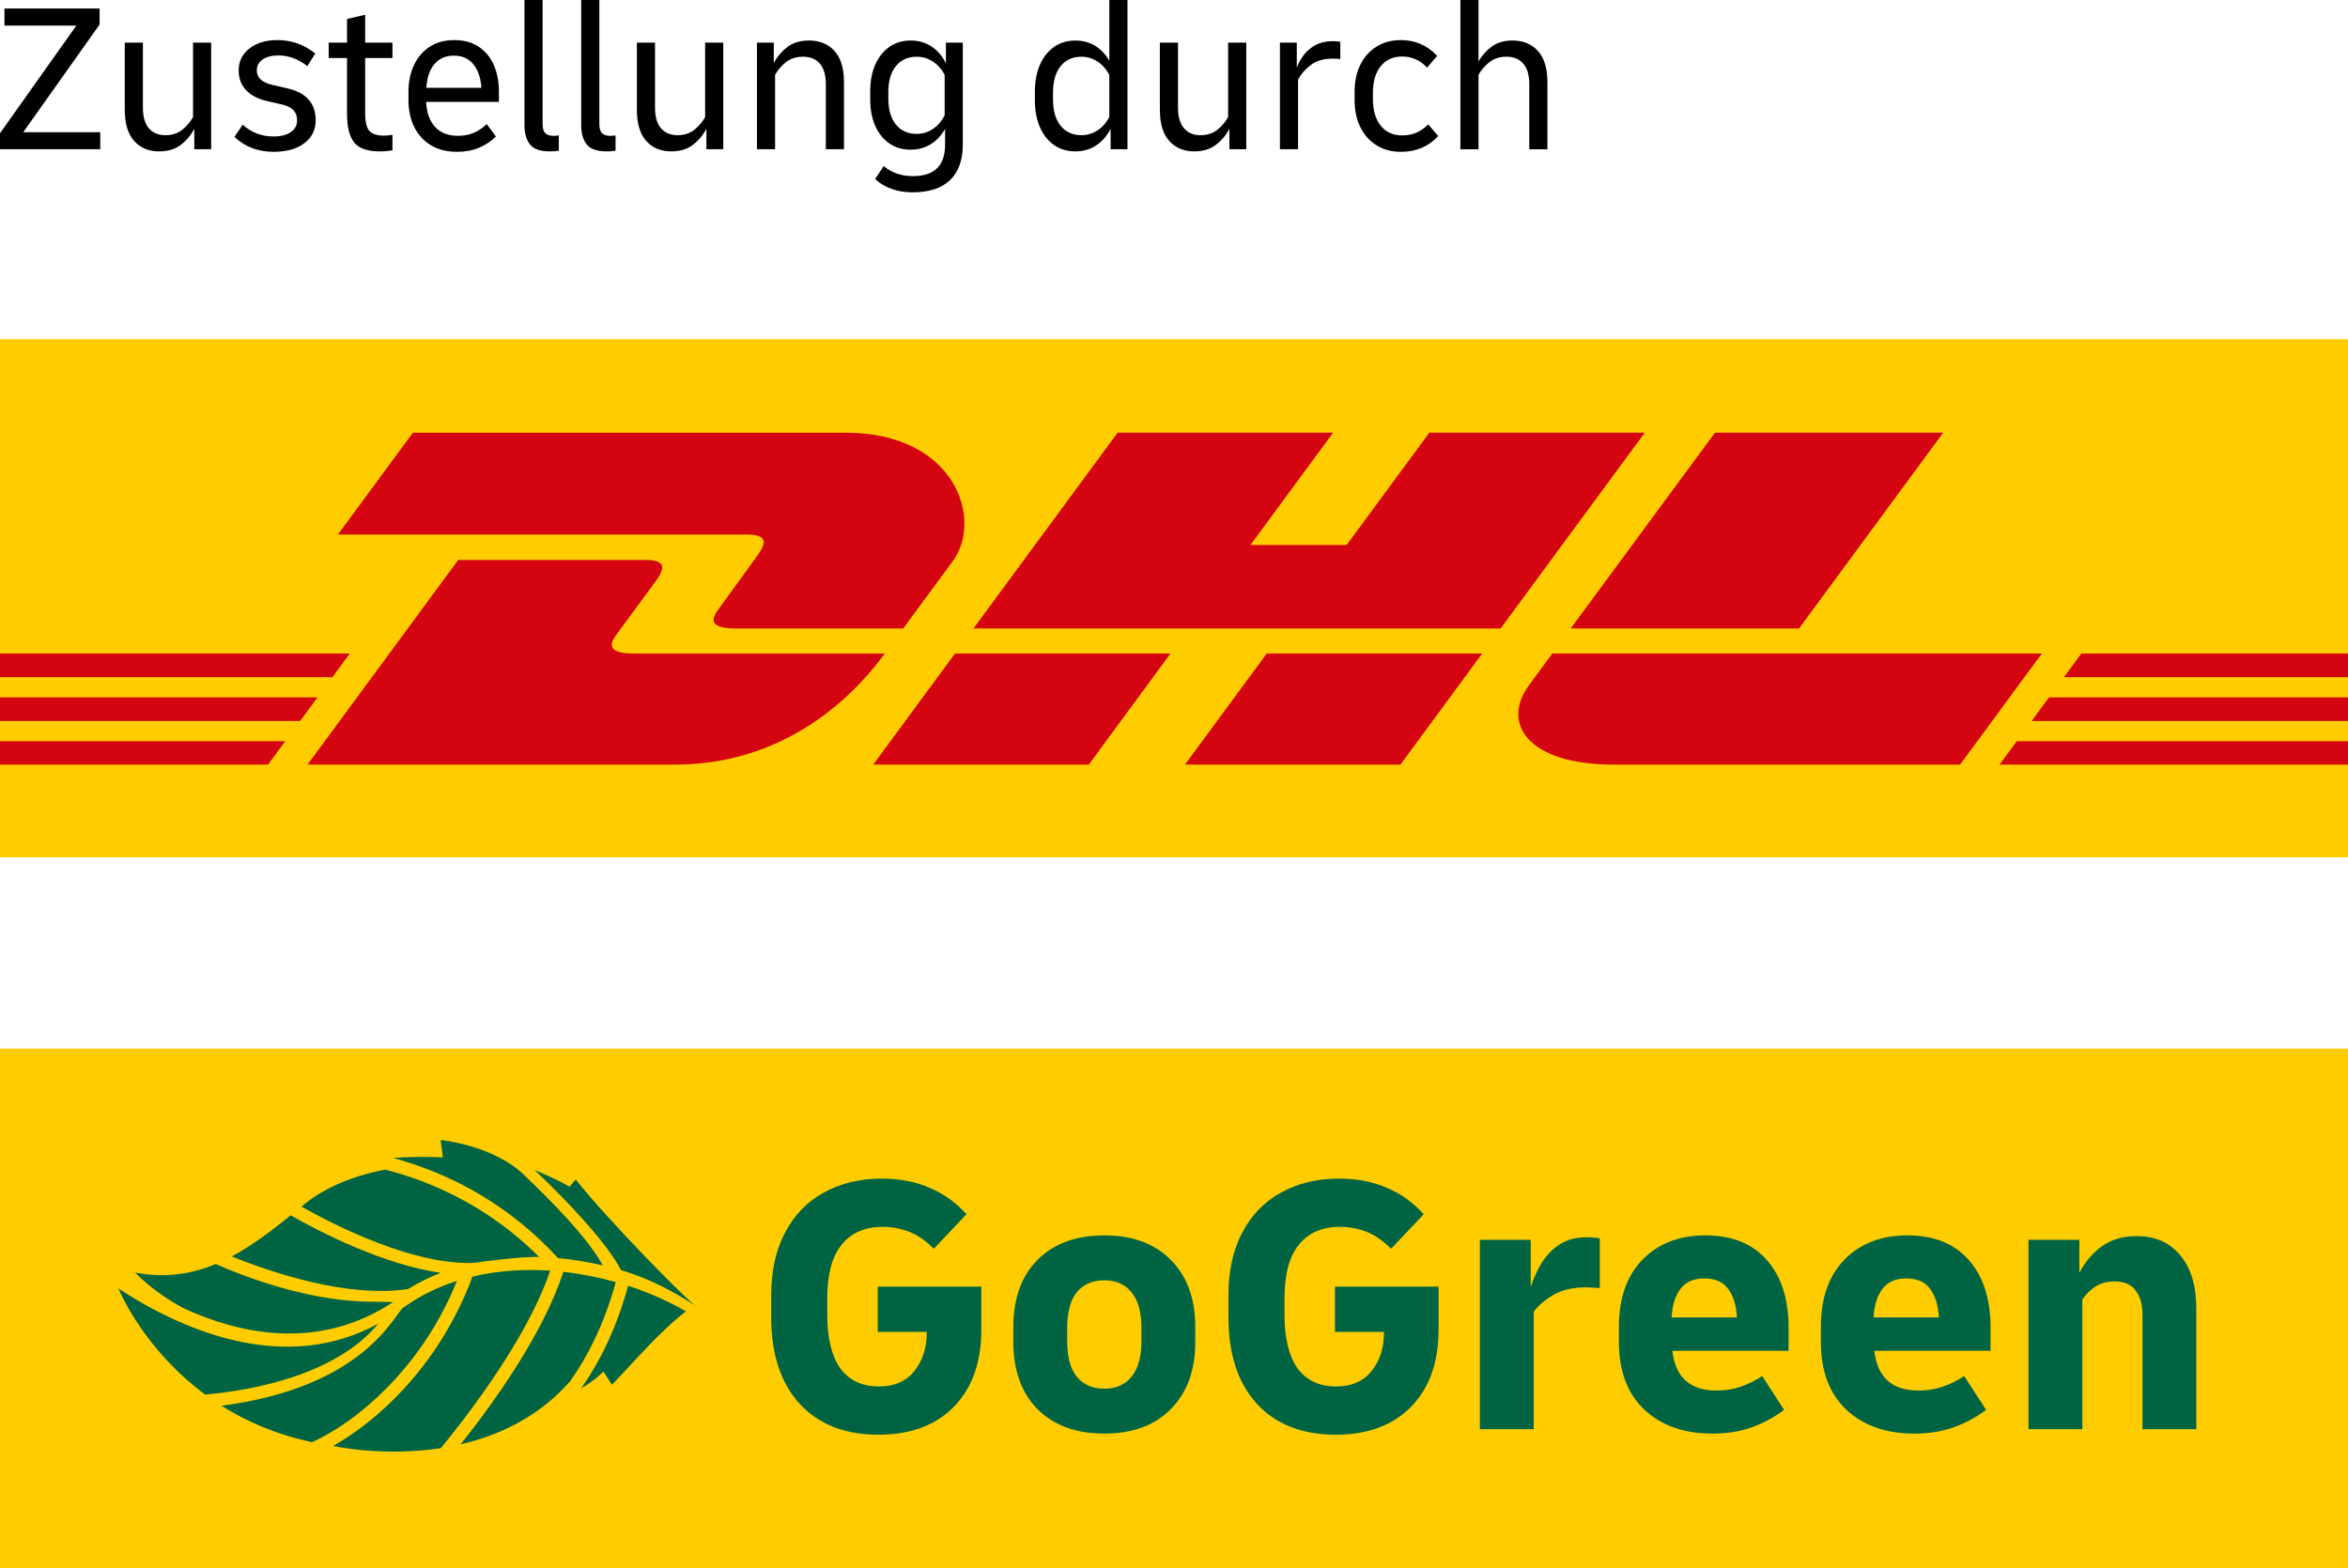 <svg xmlns="http://www.w3.org/2000/svg" id="logo" viewBox="0 0 256 171"><rect y="37" width="256" height="56.494" style="fill:#fc0;"></rect><polygon points="0 76.055 34.62 76.055 32.729 78.628 0 78.628 0 76.055 0 76.055" style="fill:#d40511;"></polygon><polygon points="0 71.28 38.137 71.28 36.243 73.85 0 73.85 0 71.28 0 71.28" style="fill:#d40511;"></polygon><polygon points="0 80.833 31.105 80.833 29.222 83.389 0 83.389 0 80.833 0 80.833" style="fill:#d40511;"></polygon><polygon points="256 78.628 221.515 78.628 223.405 76.056 256 76.056 256 78.628 256 78.628" style="fill:#d40511;"></polygon><polygon points="256 83.389 218.009 83.392 219.891 80.833 256 80.833 256 83.389 256 83.389" style="fill:#d40511;"></polygon><polygon points="226.92 71.28 256 71.28 256 73.851 225.028 73.853 226.92 71.28 226.92 71.28" style="fill:#d40511;"></polygon><path d="M33.532,83.389l16.428-22.32h20.386c2.253,0,2.224.856,1.123,2.348-1.118,1.515-3.022,4.12-4.16,5.659-.578.781-1.624,2.205,1.84,2.205h27.311c-2.271,3.111-9.639,12.109-22.868,12.109h-40.06Z" style="fill:#d40511;"></path><path d="M127.615,71.278l-8.908,12.111h-23.5s8.904-12.109,8.912-12.109l23.496-.002h0Z" style="fill:#d40511;"></path><path d="M161.599,71.28l-8.913,12.109h-23.491s8.905-12.109,8.913-12.109h23.491Z" style="fill:#d40511;"></path><path d="M169.241,71.28c.001,0-1.716,2.348-2.551,3.475-2.951,3.988-.343,8.634,9.288,8.634h37.728l8.911-12.109h-53.376Z" style="fill:#d40511;"></path><path d="M45.02,47.189l-8.179,11.112h44.576c2.253,0,2.224.856,1.122,2.348-1.118,1.513-2.99,4.149-4.129,5.687-.578.78-1.624,2.203,1.84,2.203h18.229s2.938-3.999,5.401-7.341c3.351-4.547.291-14.009-11.688-14.009h-47.172Z" style="fill:#d40511;"></path><polygon points="163.616 68.539 106.138 68.539 121.856 47.189 145.348 47.189 136.341 59.43 146.826 59.43 155.84 47.189 179.329 47.189 163.616 68.539 163.616 68.539" style="fill:#d40511;"></polygon><path d="M211.864,47.189l-15.714,21.35h-24.894s15.72-21.35,15.728-21.35h24.881Z" style="fill:#d40511;"></path><rect y="114.363" width="256" height="56.637" style="fill:#fc0;"></rect><path d="M95.782,156.472c-3.67,0-6.545-1.133-8.623-3.401-2.051-2.267-3.077-5.411-3.077-9.432v-2.348c0-2.672.499-4.952,1.498-6.842.999-1.916,2.402-3.374,4.21-4.372,1.835-1.026,3.954-1.538,6.356-1.538,1.943,0,3.684.337,5.222,1.012,1.538.648,2.874,1.606,4.008,2.874l-3.562,3.765c-.891-.891-1.795-1.511-2.712-1.862-.917-.351-1.876-.526-2.874-.526-1.943,0-3.441.661-4.494,1.984-1.026,1.295-1.538,3.212-1.538,5.748v1.862c0,2.537.472,4.48,1.417,5.83.972,1.322,2.375,1.984,4.21,1.984,1.674,0,2.955-.553,3.846-1.66.917-1.107,1.376-2.537,1.376-4.291h-5.344v-4.939h11.295v4.696c0,2.402-.459,4.467-1.376,6.194-.917,1.7-2.213,3.009-3.886,3.927-1.674.891-3.657,1.336-5.951,1.336ZM120.402,156.35c-3.077,0-5.506-.891-7.287-2.672-1.754-1.781-2.631-4.224-2.631-7.327v-1.619c0-3.104.878-5.546,2.631-7.327,1.781-1.781,4.21-2.672,7.287-2.672s5.493.891,7.246,2.672c1.781,1.781,2.672,4.224,2.672,7.327v1.619c0,3.104-.891,5.546-2.672,7.327-1.754,1.781-4.17,2.672-7.246,2.672ZM120.402,151.452c1.269,0,2.254-.432,2.955-1.295.729-.864,1.093-2.172,1.093-3.927v-1.376c0-1.754-.364-3.063-1.093-3.927-.701-.864-1.687-1.295-2.955-1.295-1.268,0-2.267.432-2.996,1.295-.701.864-1.053,2.172-1.053,3.927v1.376c0,1.754.351,3.063,1.053,3.927.729.864,1.728,1.295,2.996,1.295ZM145.634,156.472c-3.67,0-6.544-1.133-8.623-3.401-2.051-2.267-3.077-5.411-3.077-9.432v-2.348c0-2.672.5-4.952,1.498-6.842.998-1.916,2.402-3.374,4.21-4.372,1.835-1.026,3.954-1.538,6.356-1.538,1.943,0,3.684.337,5.222,1.012,1.538.648,2.874,1.606,4.008,2.874l-3.562,3.765c-.891-.891-1.795-1.511-2.712-1.862-.917-.351-1.876-.526-2.874-.526-1.943,0-3.441.661-4.494,1.984-1.026,1.295-1.538,3.212-1.538,5.748v1.862c0,2.537.472,4.48,1.417,5.83.972,1.322,2.375,1.984,4.21,1.984,1.674,0,2.955-.553,3.846-1.66.917-1.107,1.376-2.537,1.376-4.291h-5.344v-4.939h11.295v4.696c0,2.402-.459,4.467-1.376,6.194-.917,1.7-2.213,3.009-3.886,3.927-1.674.891-3.657,1.336-5.951,1.336ZM161.348,155.864v-20.646h5.546v5.141c.297-.918.688-1.781,1.174-2.591.513-.837,1.161-1.511,1.943-2.024.81-.54,1.809-.81,2.996-.81.243,0,.473.013.688.041.216,0,.459.027.729.081v5.425c-.215-.027-.458-.041-.729-.041-.243-.027-.486-.041-.729-.041-1.484,0-2.699.283-3.643.85-.944.567-1.646,1.174-2.105,1.822v12.793h-5.87ZM186.708,156.35c-3.103,0-5.587-.877-7.449-2.631-1.835-1.754-2.753-4.21-2.753-7.368v-1.619c0-3.131.85-5.573,2.55-7.327,1.727-1.781,4.022-2.672,6.882-2.672,2.888,0,5.115.891,6.68,2.672,1.593,1.781,2.389,4.251,2.389,7.408v2.51h-12.671c.324,2.888,1.929,4.332,4.817,4.332.945,0,1.808-.135,2.591-.405.81-.27,1.605-.661,2.389-1.174l2.389,3.684c-1.026.783-2.2,1.417-3.522,1.903-1.295.459-2.726.688-4.291.688ZM185.817,139.428c-1.16,0-2.024.378-2.591,1.133-.567.729-.891,1.768-.972,3.117h7.125c-.081-1.349-.405-2.389-.972-3.117-.54-.756-1.403-1.133-2.591-1.133ZM208.728,156.35c-3.103,0-5.587-.877-7.449-2.631-1.835-1.754-2.753-4.21-2.753-7.368v-1.619c0-3.131.85-5.573,2.55-7.327,1.728-1.781,4.022-2.672,6.882-2.672,2.888,0,5.115.891,6.68,2.672,1.593,1.781,2.389,4.251,2.389,7.408v2.51h-12.671c.324,2.888,1.93,4.332,4.817,4.332.945,0,1.809-.135,2.591-.405.81-.27,1.606-.661,2.389-1.174l2.389,3.684c-1.025.783-2.199,1.417-3.522,1.903-1.295.459-2.725.688-4.291.688ZM207.837,139.428c-1.16,0-2.024.378-2.591,1.133-.567.729-.891,1.768-.972,3.117h7.125c-.081-1.349-.405-2.389-.972-3.117-.539-.756-1.403-1.133-2.591-1.133ZM221.164,155.864v-20.646h5.546v3.603c.62-1.188,1.43-2.146,2.429-2.874,1.025-.756,2.294-1.133,3.805-1.133,2.051,0,3.643.702,4.777,2.105,1.16,1.376,1.741,3.306,1.741,5.789v13.157h-5.87v-12.469c0-1.107-.243-1.984-.729-2.631-.486-.675-1.255-1.012-2.308-1.012-.81,0-1.512.189-2.105.567-.567.378-1.04.85-1.417,1.417v14.129h-5.87Z" style="fill:#006443;"></path><path d="M31.693,132.543c3.478,1.977,10.115,5.35,16.35,6.276-1.197.468-2.388,1.051-3.555,1.764-6.546.986-14.738-1.749-19.223-3.558,2.308-1.228,4.42-2.86,6.429-4.482ZM24.149,153.312c2.703,1.708,5.975,3.145,9.879,3.971,4.307-1.97,8.729-5.843,12.019-10.579,1.934-2.784,3.15-5.456,3.772-7.008-1.611.514-3.171,1.215-4.65,2.119,0,0-.873.557-1.207.796-1.018.773-4.178,8.665-19.814,10.7ZM67.712,138.524c3.285.956,6.083,2.556,8.127,3.9l.004-.001c-.607-.299-9.33-9.057-13.074-13.789l-.665.786c-1.202-.675-2.508-1.283-3.825-1.824,3.731,3.516,8.01,8.126,9.432,10.927ZM60.828,137.192l-.017.016c1.667.143,3.354.435,4.912.797-1.749-3.163-5.558-6.946-8.57-9.855-3.387-3.27-9.108-3.819-9.108-3.819l.241,1.892c-1.334-.063-3.86-.085-5.428.078.642.129,1.29.366,2.066.614,4.581,1.506,10.569,4.464,15.904,10.277ZM61.42,138.709c-2.2,6.826-7.727,14.452-11.194,18.808,4.154-.961,8.511-2.966,11.947-6.892,1.813-2.575,3.697-6.119,4.961-10.8-1.818-.51-3.742-.898-5.714-1.117ZM68.482,140.23c-1.312,4.847-3.24,8.51-5.113,11.184,1.329-.747,2.428-1.825,2.428-1.825l.924,1.43c2.404-2.483,5.183-5.79,8.062-7.997-1.783-1.056-3.929-2.025-6.302-2.792ZM59.985,138.579c-2.819-.19-5.702-.013-8.48.652-.44,1.24-1.773,4.636-4.302,8.277-2.998,4.315-6.917,7.952-10.884,10.185.001 0.0.002 0.0.004.001,0,0,5.379,1.22,11.749.239,3.166-3.869,9.49-12.156,11.914-19.353ZM20.34,142.825c5.573,2.503,14.228,4.674,22.518-.818-.199.005-2.009-.035-2.209-.035-6.784,0-13.704-2.612-17.136-4.116-2.625,1.091-5.511,1.578-8.78.927,1.923,2.009,4.637,3.608,5.607,4.043ZM51.582,137.737s4.989-.717,7.196-.652c-5.875-5.901-12.476-8.437-16.767-9.52-1.921.344-5.785,1.304-8.828,3.768-.106.086-.213.173-.32.26,4.207,2.362,12.289,6.34,18.719,6.144ZM38.777,146.713c1.091-.832,1.889-1.65,2.475-2.368-9.868,5.457-20.84,1.093-28.339-3.818.298.712,2.975,6.775,9.473,11.573,8.72-.835,13.703-3.336,16.391-5.387Z" style="fill:#006443;"></path><path d="M0,16.278v-1.744L8.325,2.79H.488V.93h10.372v1.744L2.535,14.418h8.395v1.86H0ZM17.348,16.511c-1.132,0-2.038-.38-2.721-1.14-.683-.759-1.023-1.891-1.023-3.394v-7.326h1.977v7.07c0,1.008.218,1.764.651,2.267.435.504,1.031.756,1.791.756.744,0,1.364-.201,1.86-.605.496-.402.884-.86,1.163-1.372V4.65h1.977v11.628h-1.838v-2.232c-.356.683-.845,1.264-1.465,1.744s-1.411.721-2.372.721ZM29.836,16.558c-1.706,0-3.132-.543-4.279-1.628l.907-1.326c.945.854,2.062,1.279,3.349,1.279.807,0,1.438-.158,1.895-.477.457-.317.686-.748.686-1.291,0-.884-.52-1.449-1.559-1.697l-1.721-.396c-1.008-.232-1.775-.636-2.303-1.209s-.79-1.287-.79-2.14c0-.977.391-1.77,1.174-2.384.783-.612,1.803-.918,3.059-.918,1.534,0,2.906.488,4.116,1.465l-.86,1.372c-1.009-.775-2.055-1.163-3.14-1.163-.73,0-1.307.147-1.732.442-.427.294-.64.69-.64,1.185,0,.791.558,1.318,1.674,1.581l1.722.396c2.015.48,3.022,1.636,3.022,3.465,0,1.055-.415,1.892-1.244,2.512s-1.941.931-3.337.931ZM41.37,16.511c-1.302,0-2.217-.321-2.744-.965-.526-.644-.79-1.693-.79-3.151v-6.069h-2v-1.675h2v-2.581l1.977-.465v3.046h2.977v1.675h-2.977v6c0,.977.158,1.632.477,1.965.317.334.833.5,1.547.5.14,0,.29-.008.453-.023.163-.015.329-.038.5-.069v1.697c-.202.031-.423.059-.663.081-.24.023-.492.035-.756.035ZM49.835,16.558c-1.116,0-2.069-.241-2.86-.721-.791-.48-1.395-1.144-1.813-1.988-.419-.846-.628-1.826-.628-2.942v-.884c0-1.101.201-2.077.605-2.93.402-.853.977-1.52,1.721-2s1.636-.721,2.675-.721c1.038,0,1.922.24,2.65.721s1.279,1.144,1.651,1.988.558,1.817.558,2.918v1.116h-7.93c.047,1.147.364,2.051.954,2.71.589.659,1.434.988,2.534.988.636,0,1.209-.112,1.721-.338.512-.224.977-.538,1.395-.941l1,1.349c-.527.527-1.144.939-1.849,1.232-.706.295-1.5.442-2.384.442ZM49.486,6.069c-.899,0-1.608.31-2.128.931s-.81,1.48-.872,2.581h6c-.062-1.055-.349-1.903-.86-2.547-.512-.643-1.226-.965-2.14-.965ZM59.95,16.511c-1.039,0-1.76-.252-2.162-.756-.403-.504-.606-1.205-.606-2.104V0h1.978v13.511c0,.48.097.818.29,1.012.194.194.492.291.895.291.108,0,.209-.004.303-.012.093-.008.185-.019.278-.035v1.675c-.356.046-.682.069-.977.069ZM66.136,16.511c-1.039,0-1.76-.252-2.162-.756-.403-.504-.606-1.205-.606-2.104V0h1.978v13.511c0,.48.097.818.29,1.012.194.194.492.291.895.291.108,0,.209-.004.303-.012.093-.008.185-.019.278-.035v1.675c-.356.046-.682.069-.977.069ZM73.182,16.511c-1.132,0-2.038-.38-2.721-1.14-.683-.759-1.023-1.891-1.023-3.394v-7.326h1.977v7.07c0,1.008.218,1.764.651,2.267.435.504,1.031.756,1.791.756.744,0,1.364-.201,1.86-.605.496-.402.884-.86,1.163-1.372V4.65h1.977v11.628h-1.838v-2.232c-.356.683-.845,1.264-1.465,1.744s-1.411.721-2.372.721ZM82.53,16.278V4.65h1.837v2.232c.357-.682.846-1.263,1.466-1.744.62-.479,1.41-.721,2.372-.721,1.162,0,2.089.38,2.778,1.14.69.76,1.035,1.892,1.035,3.396v7.325h-1.977v-7.069c0-1.008-.218-1.764-.651-2.268s-1.046-.756-1.837-.756c-.744,0-1.368.202-1.872.605-.504.403-.895.86-1.175,1.372v8.116h-1.977ZM99.297,16.325c-.899,0-1.678-.229-2.337-.686-.659-.457-1.171-1.097-1.535-1.918-.364-.822-.546-1.783-.546-2.884v-.884c0-1.116.185-2.089.558-2.919.372-.829.888-1.473,1.547-1.93.658-.457,1.43-.686,2.313-.686.837,0,1.585.214,2.244.64.659.427,1.19,1.043,1.593,1.849v-2.256h1.838v11.116c0,1.705-.466,3-1.395,3.884-.931.884-2.287,1.325-4.069,1.325-1.659,0-3.023-.48-4.094-1.441l.931-1.419c.884.729,1.945,1.093,3.186,1.093,2.341,0,3.512-1.139,3.512-3.418v-1.744c-.403.729-.927,1.291-1.569,1.685-.644.396-1.369.594-2.175.594ZM96.856,10.767c0,1.194.274,2.132.825,2.814.55.682,1.306,1.022,2.268,1.022.636,0,1.221-.178,1.756-.534s.965-.853,1.29-1.488v-4.419c-.325-.62-.755-1.105-1.29-1.453s-1.12-.523-1.756-.523c-.962,0-1.718.341-2.268,1.023-.551.683-.825,1.62-.825,2.813v.744ZM117.25,16.511c-.899,0-1.678-.232-2.337-.697-.659-.466-1.171-1.116-1.535-1.954-.364-.837-.546-1.821-.546-2.953v-.884c0-1.131.182-2.116.546-2.953s.88-1.488,1.547-1.953c.666-.466,1.441-.698,2.325-.698.791,0,1.504.19,2.14.57s1.154.926,1.558,1.639V0h1.978v16.278h-1.838v-2.232c-.403.791-.934,1.399-1.593,1.825-.659.427-1.407.64-2.244.64ZM114.809,10.837c0,1.225.274,2.182.825,2.872.55.69,1.306,1.034,2.268,1.034.636,0,1.221-.174,1.756-.522.535-.35.965-.834,1.29-1.454v-4.604c-.325-.62-.755-1.105-1.29-1.453s-1.12-.523-1.756-.523c-.962,0-1.718.346-2.268,1.035-.551.69-.825,1.647-.825,2.872v.744ZM130.203,16.511c-1.132,0-2.038-.38-2.721-1.14-.683-.759-1.023-1.891-1.023-3.394v-7.326h1.977v7.07c0,1.008.218,1.764.651,2.267.435.504,1.031.756,1.791.756.744,0,1.364-.201,1.86-.605.496-.402.884-.86,1.163-1.372V4.65h1.977v11.628h-1.838v-2.232c-.356.683-.845,1.264-1.465,1.744s-1.411.721-2.372.721ZM139.551,16.278V4.65h1.837v2.722c.186-.496.446-.962.779-1.395.333-.435.76-.791,1.279-1.07.519-.278,1.144-.418,1.872-.418.264,0,.535.022.814.069v1.884c-.124-.016-.26-.027-.406-.035-.147-.008-.291-.012-.431-.012-.977,0-1.772.232-2.384.698-.612.465-1.073.992-1.384,1.581v7.604h-1.977ZM152.737,16.558c-1.008,0-1.892-.236-2.651-.71-.76-.473-1.349-1.131-1.767-1.977-.419-.845-.628-1.833-.628-2.965v-.884c0-1.131.209-2.119.628-2.965.418-.845,1.007-1.504,1.767-1.977s1.644-.709,2.651-.709c1.565,0,2.884.573,3.953,1.721l-1.093,1.279c-.76-.807-1.667-1.21-2.721-1.21-.992,0-1.772.353-2.337,1.059-.566.705-.849,1.662-.849,2.872v.744c0,1.209.282,2.166.849,2.872.565.705,1.345,1.058,2.337,1.058,1.132,0,2.077-.403,2.837-1.209l1.093,1.279c-1.054,1.147-2.41,1.721-4.069,1.721ZM159.225,16.278V0h1.977v6.697c.356-.636.838-1.175,1.442-1.616.605-.442,1.356-.663,2.256-.663,1.162,0,2.089.38,2.778,1.14.69.76,1.035,1.892,1.035,3.396v7.325h-1.977v-7.069c0-1.008-.218-1.764-.651-2.268s-1.046-.756-1.837-.756c-.744,0-1.368.202-1.872.605-.504.403-.895.86-1.175,1.372v8.116h-1.977Z"></path></svg>